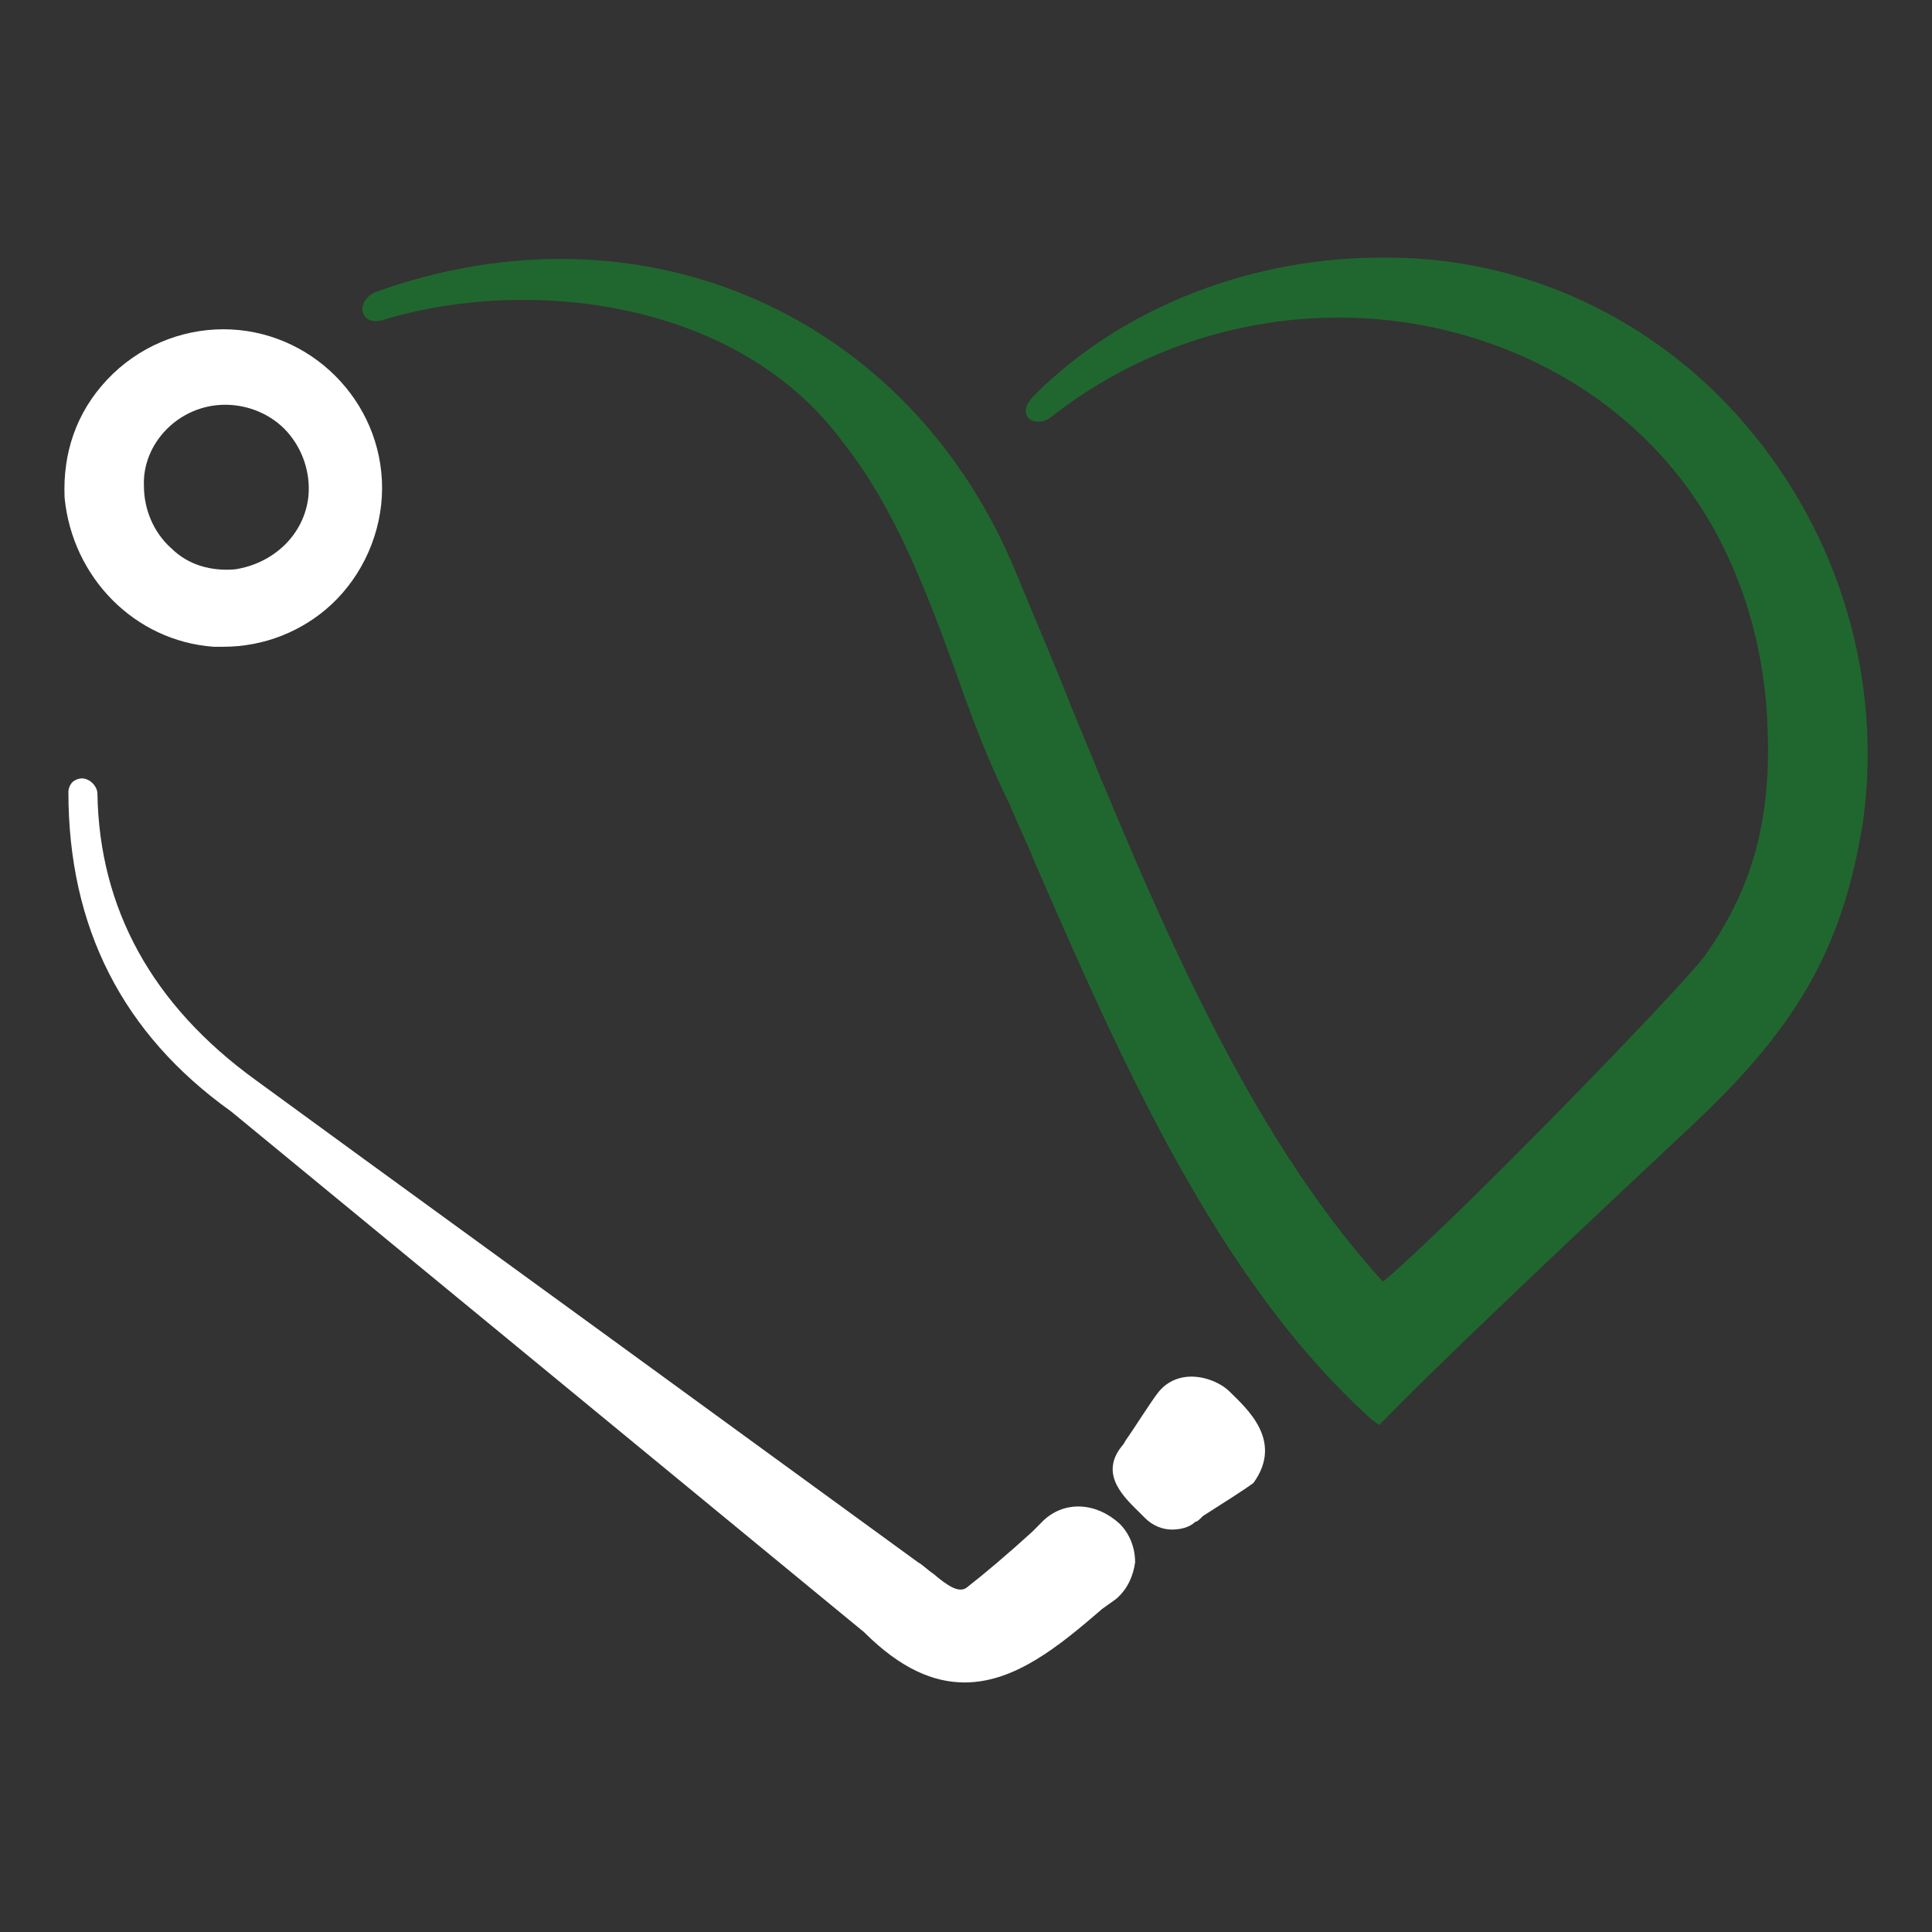 <?xml version="1.0" encoding="UTF-8"?> <svg xmlns="http://www.w3.org/2000/svg" width="30" height="30" viewBox="0 0 30 30" fill="none"><rect x="0" y="0" width="30" height="30" fill="#333333" stroke="none"/><path d="M19.101 21.616C18.951 21.466 18.71 21.376 18.5 21.376C18.289 21.376 18.109 21.466 17.989 21.616C17.869 21.767 17.628 22.157 17.478 22.368C17.448 22.428 17.418 22.458 17.418 22.458C17.057 22.909 17.478 23.27 17.718 23.51L17.778 23.57C17.899 23.691 18.049 23.751 18.199 23.751C18.32 23.751 18.47 23.721 18.56 23.63C18.59 23.63 18.62 23.6 18.68 23.54C19.011 23.33 19.341 23.119 19.462 23.029C19.943 22.368 19.341 21.857 19.101 21.616Z" fill="white"></path><path d="M3.317 10.043C3.378 10.043 3.438 10.043 3.468 10.043C4.099 10.043 4.7 9.803 5.151 9.382C5.632 8.931 5.933 8.269 5.933 7.578C5.933 6.225 4.821 5.113 3.468 5.113C2.806 5.113 2.145 5.384 1.664 5.895C1.183 6.406 0.973 7.037 1.003 7.728C1.123 8.961 2.085 9.953 3.317 10.043ZM3.498 6.285C3.859 6.285 4.219 6.436 4.46 6.706C4.7 6.977 4.821 7.338 4.79 7.698C4.73 8.299 4.249 8.75 3.648 8.841C3.287 8.871 2.927 8.78 2.656 8.51C2.386 8.269 2.235 7.909 2.235 7.548C2.205 6.887 2.776 6.285 3.498 6.285Z" fill="white"></path><path d="M16.213 23.6L16.033 23.781C15.672 24.111 15.281 24.442 15.011 24.652C14.89 24.743 14.71 24.622 14.499 24.442C14.409 24.382 14.319 24.292 14.259 24.262L11.493 22.248C8.938 20.384 5.992 18.25 3.978 16.777C2.355 15.604 1.543 14.101 1.513 12.328C1.513 12.207 1.393 12.087 1.273 12.087C1.213 12.087 1.153 12.117 1.123 12.147C1.093 12.177 1.062 12.238 1.062 12.298C1.062 14.402 1.904 16.055 3.588 17.258L13.417 25.344C13.989 25.915 14.499 26.125 14.98 26.125C15.762 26.125 16.453 25.554 17.115 24.983L17.325 24.833C17.506 24.683 17.596 24.472 17.626 24.262C17.626 24.021 17.536 23.811 17.385 23.66C17.025 23.33 16.544 23.3 16.213 23.6Z" fill="white"></path><path d="M27.096 6.586C25.683 4.933 23.639 4.001 21.565 4.001C19.491 3.971 17.447 4.752 16.064 6.135C15.853 6.346 15.944 6.466 15.974 6.496C16.034 6.556 16.184 6.586 16.334 6.466C18.409 4.843 21.204 4.482 23.579 5.504C25.803 6.466 27.216 8.45 27.427 10.945C27.547 12.568 27.276 13.71 26.465 14.853C26.104 15.334 22.677 18.881 21.475 19.903C19.31 17.528 17.898 14.041 16.635 10.975C16.364 10.284 16.064 9.592 15.793 8.931C14.14 4.873 9.961 3.039 5.813 4.542C5.693 4.602 5.603 4.722 5.633 4.843C5.663 4.963 5.783 5.023 5.963 4.963C8.278 4.271 11.464 4.692 13.058 6.827C13.899 7.879 14.38 9.171 14.831 10.404C15.072 11.095 15.342 11.817 15.673 12.478C15.793 12.778 15.944 13.079 16.064 13.38C17.386 16.416 18.89 19.873 21.294 22.037L21.415 22.127L21.505 22.037C22.827 20.684 26.194 17.558 26.345 17.408C27.968 15.875 28.629 14.642 28.93 12.748C29.23 10.554 28.569 8.299 27.096 6.586Z" fill="#20672F"></path></svg> 